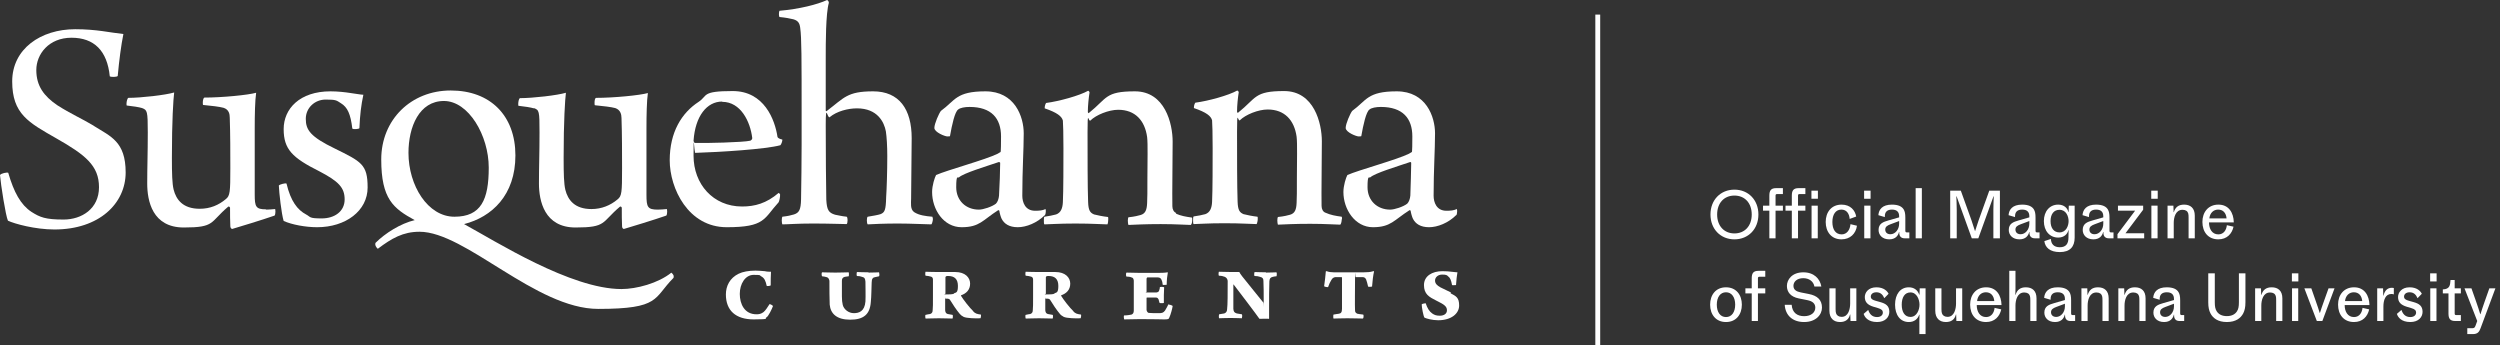 <?xml version="1.0" encoding="UTF-8"?> <svg xmlns="http://www.w3.org/2000/svg" width="514" height="71" viewBox="0 0 514 71" fill="none"><rect x="0" y="0" width="514" height="71" fill="#333333" stroke="none"/><g clip-path="url(#clip0_645_2)"><path d="M191.757 44.907C191.757 44.79 191.757 44.615 191.699 44.557C190.299 44.44 188.958 44.265 187.966 43.624C187.091 43.04 187.325 41.699 187.325 40.883C187.325 37.5 187.441 32.135 187.441 28.402C187.441 22.453 184.875 18.779 179.51 18.779C174.144 18.779 173.561 20.12 170.004 22.803C170.004 22.803 169.945 22.862 169.887 22.862C169.829 22.862 169.77 22.745 169.77 22.745V11.897C169.77 8.865 169.77 2.799 170.412 0.583C170.412 0.292 170.237 0.117 170.062 0C168.021 0.933 164.347 1.866 160.264 2.216C160.206 2.275 160.147 2.566 160.147 2.916C160.147 3.266 160.206 3.441 160.264 3.499C161.489 3.616 162.422 3.791 163.122 3.966C164.113 4.257 164.405 4.782 164.521 5.715C164.813 7.815 164.813 11.839 164.813 23.911V29.743C164.813 31.435 164.755 39.483 164.696 41.057C164.638 43.04 164.347 43.74 163.238 44.09C162.655 44.265 161.955 44.44 160.847 44.557C160.789 44.615 160.731 44.965 160.731 45.315C160.731 45.665 160.789 46.015 160.847 46.131C162.014 46.131 163.822 45.956 167.146 45.956C170.47 45.956 173.211 46.073 174.086 46.073C174.203 45.956 174.261 45.606 174.261 45.257C174.261 44.907 174.203 44.673 174.086 44.557C172.92 44.44 172.453 44.265 171.695 44.148C170.354 43.74 170.004 43.157 169.887 41.057C169.829 39.191 169.77 30.385 169.77 25.661C169.77 20.937 170.12 24.495 170.587 24.086C172.045 22.862 174.378 22.278 176.186 22.278C180.443 22.278 181.784 25.136 182.134 27.002C182.309 28.169 182.426 30.035 182.426 32.076C182.426 35.225 182.309 38.9 182.193 40.533C182.134 43.215 181.901 43.682 181.026 44.032C180.501 44.207 179.452 44.382 178.402 44.557C178.285 44.615 178.227 44.965 178.227 45.315C178.227 45.665 178.285 46.015 178.402 46.131C179.335 46.073 181.843 45.956 184.584 45.956C187.325 45.956 190.532 46.131 191.466 46.131C191.64 46.073 191.815 45.315 191.815 44.907H191.757Z" fill="white"></path><path d="M142.827 31.435C148.309 31.26 157.407 30.676 160.439 29.86C160.614 29.743 160.906 28.927 160.848 28.694C160.264 28.577 159.914 28.344 159.856 28.169C159.331 24.611 157.115 18.721 150.642 18.721C144.168 18.721 145.568 19.654 143.643 20.937C140.144 23.211 137.694 27.177 137.694 32.951C137.694 38.725 141.485 46.715 149.417 46.715C157.348 46.715 156.998 44.965 160.089 41.582C160.206 41.407 160.439 40.416 160.381 39.949C160.381 39.891 160.206 39.716 160.089 39.658C157.582 41.816 155.191 42.457 152.566 42.457C146.617 42.457 142.593 37.85 142.593 32.018C142.593 26.186 142.71 31.435 142.943 31.318L142.827 31.435ZM148.484 20.937C152.274 20.937 154.257 24.961 154.666 28.402C154.666 28.694 154.374 28.869 154.257 28.927C152.858 29.277 144.868 29.452 142.885 29.393C142.768 29.393 142.593 29.102 142.593 28.927C142.943 23.853 145.334 20.879 148.484 20.879V20.937Z" fill="white"></path><path d="M299.417 44.265C299.533 44.149 299.592 43.624 299.592 43.391C299.592 43.157 299.533 42.982 299.533 42.982C298.834 43.274 298.309 43.332 297.376 43.332C295.334 43.332 294.751 41.583 294.751 40.241C294.751 34.876 295.043 30.793 295.043 27.411C295.043 24.028 293.235 18.779 287.17 18.779C281.104 18.779 280.988 20.645 278.013 22.803C277.605 23.328 276.672 25.428 276.672 26.303C276.672 27.177 278.83 28.052 279.355 28.052C279.879 28.052 279.879 27.994 279.879 27.994C280.288 25.661 280.871 22.978 281.571 22.512C281.979 22.162 282.912 21.987 283.904 21.987C288.394 21.987 290.377 24.32 290.377 28.052C290.377 31.785 290.261 31.26 290.261 31.26C290.261 31.26 289.794 31.551 289.677 31.61C287.228 32.834 279.238 34.992 277.022 35.984C276.73 36.509 276.205 38.142 276.205 39.483C276.205 43.041 278.596 46.715 282.271 46.715C285.945 46.715 286.586 45.257 289.794 43.215H289.852C289.911 43.215 290.027 43.274 290.027 43.332C290.086 43.799 290.319 44.615 290.494 44.965C291.019 46.015 292.068 46.715 293.818 46.715C295.568 46.715 297.784 45.84 299.417 44.207V44.265ZM289.969 40.183C289.911 40.883 289.677 41.524 289.327 41.874C288.511 42.516 286.703 43.099 285.828 43.099C283.145 43.099 281.163 41.233 281.163 38.492C281.163 35.751 281.512 36.684 281.746 36.45C282.737 35.575 287.228 34.234 289.969 33.301C290.086 33.359 290.144 33.418 290.144 33.476C290.144 34.642 290.027 38.375 289.969 40.124V40.183Z" fill="white"></path><path d="M19.246 25.836C17.029 24.495 14.405 23.328 11.781 21.637C9.04 19.771 7.465 17.671 7.465 14.405C7.465 11.139 10.031 7.757 14.697 7.757C19.362 7.757 22.045 10.439 22.57 15.688C22.803 15.863 23.97 15.863 24.203 15.63C24.495 12.422 24.903 9.273 25.369 6.999C22.628 6.707 19.887 6.007 15.455 6.007C8.398 6.007 2.508 10.031 2.508 16.738C2.508 23.445 5.89 25.195 11.606 28.46C17.554 31.843 20.354 34.059 20.354 38.492C20.354 42.924 16.796 45.14 13.064 45.14C9.331 45.14 8.223 44.673 6.474 43.565C4.257 42.107 2.858 39.541 1.691 35.517C1.4 35.401 0.233 35.634 0 35.984C0.175 38.025 1.166 44.382 1.633 45.373C2.974 46.015 7.232 47.181 11.197 47.181C20.412 47.181 25.836 41.816 25.836 35.459C25.836 29.102 22.745 28.052 19.304 25.894L19.246 25.836Z" fill="white"></path><path d="M68.876 30.56C63.803 28.11 62.87 26.711 62.87 24.436C62.87 22.162 64.736 20.471 66.952 20.471C69.168 20.471 69.168 20.645 70.101 21.229C71.443 22.045 72.084 23.445 72.434 26.419C72.609 26.652 73.775 26.536 73.892 26.361C74.009 23.678 74.242 21.637 74.709 19.479C74.184 19.479 73.076 19.246 72.084 19.129C70.976 18.954 69.46 18.779 67.943 18.779C61.587 18.779 58.321 22.395 58.321 26.536C58.321 30.677 60.07 32.426 65.669 35.226C69.576 37.267 70.859 38.55 70.859 40.999C70.859 43.449 68.818 44.907 66.135 44.907C63.453 44.907 63.919 44.615 62.928 44.09C61.178 43.157 59.779 41.408 58.904 37.733C58.612 37.617 57.504 37.908 57.329 38.142C57.387 39.6 57.854 43.915 58.321 45.432C60.012 46.19 62.811 46.715 65.202 46.715C71.093 46.715 75.583 43.332 75.583 38.55C75.583 33.768 74.3 33.243 68.76 30.502L68.876 30.56Z" fill="white"></path><path d="M138.045 56.046C135.304 58.262 130.813 59.429 127.78 59.429C117.341 59.429 101.944 49.631 95.412 46.073C101.128 44.615 105.968 40.124 105.968 31.96C105.968 23.795 100.836 18.604 92.671 18.604C84.507 18.604 78.383 24.611 78.383 32.776C78.383 40.941 80.891 42.865 85.265 45.257C82.349 45.956 79.199 47.939 77.216 49.922C77.158 49.981 77.158 50.272 77.158 50.272C77.158 50.622 77.566 51.089 77.683 51.147C80.541 48.989 82.874 47.648 86.256 47.648C95.704 47.648 110.168 63.511 122.998 63.511C135.829 63.511 134.312 61.295 138.453 57.154C138.511 57.096 138.511 56.979 138.511 56.804C138.511 56.454 138.103 56.104 137.986 56.046H138.045ZM83.982 31.435C83.982 26.069 86.198 20.762 91.272 20.762C96.346 20.762 100.486 27.877 100.486 34.467C100.486 41.058 98.912 44.557 93.43 44.557C87.948 44.557 83.982 38.142 83.982 31.435Z" fill="white"></path><path d="M54.704 43.04C52.605 43.04 52.371 42.516 52.371 40.008V26.361C52.371 23.678 52.43 20.645 52.663 19.071C51.03 19.537 45.665 20.062 41.99 20.062C41.816 20.179 41.699 20.645 41.699 21.054C41.699 21.462 41.699 21.462 41.757 21.578C43.565 21.753 45.081 21.928 45.956 22.162C47.064 22.512 47.239 23.445 47.239 24.203C47.356 27.585 47.356 31.493 47.356 34.526C47.356 39.541 47.298 40.241 46.423 40.941C44.965 42.166 43.215 42.924 41.057 42.924C37.616 42.924 36.217 41.058 35.692 38.958C35.4 37.733 35.342 35.75 35.342 32.426C35.342 24.669 35.633 20.471 35.809 19.012C34.059 19.537 29.043 20.12 26.361 20.12C26.186 20.237 26.011 20.879 26.011 21.287C26.011 21.695 26.011 21.637 26.069 21.695C27.235 21.812 28.693 22.045 29.218 22.22C30.268 22.628 30.385 22.803 30.385 27.235C30.385 31.668 30.268 34.176 30.268 37.733C30.268 41.291 31.318 46.773 37.791 46.773C44.265 46.773 43.099 45.723 46.889 42.516C46.928 42.477 46.967 42.457 47.006 42.457C47.123 42.457 47.298 42.574 47.298 42.749C47.298 43.74 47.298 45.723 47.356 46.54C47.356 46.831 47.589 47.064 47.706 47.064H47.764C49.164 46.656 53.946 45.198 56.454 44.324C56.571 44.207 56.629 43.799 56.629 43.507C56.629 43.215 56.571 42.982 56.571 42.982C55.871 43.04 55.288 43.099 54.704 43.099V43.04Z" fill="white"></path><path d="M109.759 22.22C110.867 22.628 110.926 22.803 110.926 27.236C110.926 31.668 110.809 34.176 110.809 37.733C110.809 41.291 111.917 46.773 118.332 46.773C124.748 46.773 123.64 45.723 127.43 42.516C127.469 42.477 127.508 42.457 127.547 42.457C127.664 42.457 127.839 42.574 127.839 42.749C127.839 43.74 127.839 45.723 127.897 46.54C127.897 46.831 128.072 47.065 128.247 47.065H128.305C129.705 46.656 134.487 45.198 136.995 44.324C137.112 44.207 137.17 43.799 137.17 43.507C137.17 43.215 137.112 42.982 137.112 42.982C136.412 43.041 135.829 43.099 135.245 43.099C133.146 43.099 132.913 42.574 132.913 40.066V26.419C132.913 23.736 132.971 20.704 133.204 19.129C131.571 19.596 126.206 20.121 122.532 20.121C122.298 20.237 122.24 20.704 122.24 21.112C122.24 21.52 122.24 21.52 122.298 21.637C124.106 21.812 125.623 21.987 126.497 22.22C127.547 22.57 127.78 23.503 127.78 24.261C127.897 27.644 127.897 31.551 127.897 34.584C127.897 39.6 127.839 40.299 126.964 40.999C125.506 42.224 123.698 42.982 121.598 42.982C118.158 42.982 116.758 41.116 116.233 39.016C115.941 37.792 115.883 35.809 115.883 32.484C115.883 24.728 116.175 20.529 116.35 19.071C114.6 19.596 109.584 20.179 106.902 20.179C106.668 20.296 106.552 20.937 106.552 21.345C106.552 21.753 106.552 21.695 106.61 21.753C107.776 21.87 109.234 22.104 109.759 22.278V22.22Z" fill="white"></path><path d="M275.914 45.023C275.914 44.848 275.914 44.615 275.856 44.557C274.573 44.382 273.581 44.207 272.531 43.74C272.007 43.565 271.715 42.982 271.715 42.341C271.657 39.775 271.773 32.718 271.773 29.044C271.773 25.369 270.199 18.721 264.017 18.721C257.835 18.721 258.36 20.121 254.569 23.153C254.569 23.212 254.511 23.212 254.511 23.212C254.452 23.212 254.336 23.095 254.336 22.92C254.336 21.753 254.511 20.004 254.685 18.954C254.685 18.837 254.452 18.604 254.394 18.604C252.644 19.596 248.445 20.762 245.762 21.112C245.646 21.229 245.471 21.695 245.471 22.045V22.22C248.037 23.095 248.97 23.853 249.203 24.728C249.262 25.486 249.32 27.469 249.32 30.443C249.32 33.418 249.32 39.25 249.203 41.524C249.145 42.749 248.795 43.682 247.804 44.032C247.104 44.207 246.346 44.382 245.413 44.498C245.296 44.615 245.296 44.907 245.296 45.257C245.296 45.607 245.296 46.015 245.413 46.073C246.346 46.073 248.154 45.898 251.769 45.898C255.385 45.898 257.31 46.073 258.36 46.073C258.476 45.898 258.593 45.373 258.593 45.023C258.593 44.673 258.593 44.615 258.535 44.557C257.485 44.44 256.377 44.207 255.677 44.032C254.86 43.682 254.511 43.215 254.452 41.466C254.336 38.433 254.336 31.901 254.336 27.061C254.336 22.22 254.511 25.078 254.919 24.728C256.085 23.561 258.71 22.512 260.634 22.512C264.133 22.512 266.116 24.728 266.583 28.11C266.758 29.569 266.641 33.243 266.641 36.45C266.641 39.658 266.641 40.416 266.583 41.699C266.525 43.099 266.233 43.857 265.241 44.149C264.833 44.265 263.958 44.498 262.734 44.615C262.675 44.673 262.617 45.023 262.617 45.315C262.617 45.607 262.675 46.073 262.734 46.19C264.192 46.132 266.175 46.015 269.382 46.015C272.59 46.015 274.631 46.19 275.564 46.19C275.739 46.015 275.856 45.49 275.856 45.14L275.914 45.023Z" fill="white"></path><path d="M215.027 43.391C215.027 43.274 214.969 42.982 214.969 42.982C214.327 43.274 213.744 43.332 212.811 43.332C210.77 43.332 210.187 41.583 210.187 40.241C210.187 34.876 210.478 30.793 210.478 27.411C210.478 24.028 208.67 18.779 202.605 18.779C196.54 18.779 196.423 20.645 193.449 22.803C193.04 23.328 192.107 25.428 192.107 26.303C192.107 27.177 194.265 28.052 194.79 28.052C195.315 28.052 195.315 27.994 195.315 27.994C195.723 25.661 196.306 22.978 197.006 22.512C197.414 22.162 198.348 21.987 199.339 21.987C203.83 21.987 205.813 24.32 205.813 28.052C205.813 31.785 205.696 31.26 205.696 31.26C205.696 31.26 205.229 31.551 205.113 31.61C202.663 32.834 194.673 34.992 192.457 35.984C192.166 36.509 191.641 38.142 191.641 39.483C191.641 43.041 193.974 46.715 197.706 46.715C201.439 46.715 202.022 45.257 205.229 43.215H205.288C205.346 43.215 205.463 43.274 205.463 43.332C205.521 43.799 205.754 44.615 205.929 44.965C206.454 46.015 207.504 46.715 209.254 46.715C211.003 46.715 213.219 45.84 214.852 44.207C214.969 44.09 215.027 43.565 215.027 43.332V43.391ZM205.404 40.183C205.346 40.883 205.113 41.524 204.763 41.874C203.946 42.516 202.138 43.099 201.264 43.099C198.581 43.099 196.598 41.233 196.598 38.492C196.598 35.751 196.948 36.684 197.181 36.45C198.173 35.575 202.663 34.234 205.404 33.301C205.521 33.359 205.638 33.418 205.638 33.476C205.638 34.642 205.521 38.375 205.404 40.124V40.183Z" fill="white"></path><path d="M241.855 43.799C241.33 43.624 241.038 43.041 241.038 42.399C240.98 39.833 241.096 32.776 241.096 29.102C241.096 25.428 239.522 18.779 233.34 18.779C227.158 18.779 227.683 20.179 223.892 23.212C223.892 23.27 223.834 23.27 223.834 23.27C223.775 23.27 223.659 23.153 223.659 22.978C223.659 21.812 223.834 20.062 224.009 19.012C224.009 18.896 223.834 18.663 223.717 18.663C221.967 19.654 217.768 20.82 215.086 21.17C214.969 21.287 214.794 21.754 214.794 22.104V22.279C217.36 23.153 218.293 23.912 218.526 24.786C218.585 25.544 218.643 27.527 218.643 30.502C218.643 33.476 218.643 39.308 218.526 41.583C218.468 42.807 218.118 43.74 217.127 44.09C216.427 44.265 215.669 44.44 214.736 44.557C214.619 44.673 214.619 44.965 214.619 45.315C214.619 45.665 214.619 46.073 214.736 46.132C215.669 46.132 217.477 45.957 221.093 45.957C224.708 45.957 226.633 46.132 227.683 46.132C227.799 45.957 227.858 45.432 227.858 45.082C227.858 44.732 227.858 44.673 227.799 44.615C226.75 44.498 225.642 44.265 224.942 44.09C224.125 43.74 223.775 43.274 223.717 41.524C223.6 38.492 223.6 31.96 223.6 27.119C223.6 22.279 223.775 25.136 224.184 24.786C225.35 23.62 227.974 22.57 229.899 22.57C233.398 22.57 235.381 24.786 235.848 28.169C236.023 29.627 235.906 33.301 235.906 36.509C235.906 39.716 235.906 40.474 235.848 41.758C235.789 43.157 235.498 43.915 234.506 44.207C234.098 44.324 233.223 44.557 231.998 44.673C231.94 44.732 231.882 45.082 231.882 45.373C231.882 45.665 231.94 46.132 231.998 46.248C233.456 46.19 235.439 46.073 238.647 46.073C241.855 46.073 243.896 46.248 244.829 46.248C245.062 46.073 245.121 45.548 245.121 45.198C245.121 44.849 245.121 44.79 245.062 44.732C243.779 44.557 242.788 44.382 241.738 43.915L241.855 43.799Z" fill="white"></path><path d="M158.224 62.52C157.815 63.161 157.407 63.803 156.999 64.153C156.474 64.561 156.007 64.619 155.541 64.619C153.033 64.619 152.1 62.461 152.1 60.42C152.1 58.379 153.208 56.513 154.958 56.513C156.707 56.513 156.066 56.629 156.591 56.862C157.174 57.212 157.407 57.737 157.64 58.787C157.757 58.845 158.398 58.787 158.457 58.67C158.457 57.912 158.457 56.571 158.515 55.871C158.224 55.871 157.699 55.871 157.232 55.754C156.532 55.696 155.891 55.638 155.308 55.638C153.966 55.638 152.683 55.871 151.867 56.279C150.059 57.154 149.242 58.787 149.242 60.537C149.242 63.861 151.283 65.669 154.958 65.669C158.632 65.669 157.057 65.436 157.582 65.261C157.99 65.027 158.69 63.569 158.923 62.928C158.865 62.753 158.34 62.52 158.224 62.52Z" fill="white"></path><path d="M178.577 55.988C177.411 55.988 176.536 55.929 176.186 55.929C176.128 56.046 176.069 56.629 176.186 56.746C176.594 56.746 176.944 56.804 177.236 56.921C177.761 57.037 177.877 57.271 177.935 57.912C177.935 58.962 177.994 60.828 177.935 61.995C177.761 64.036 176.594 64.386 175.544 64.386C174.495 64.386 173.503 63.627 173.27 62.694C173.153 62.228 173.095 61.645 173.095 60.945C173.095 60.128 173.095 59.02 173.095 57.737C173.095 57.271 173.27 57.037 173.678 56.921C173.853 56.921 174.203 56.804 174.495 56.804C174.553 56.687 174.553 56.104 174.495 55.988C173.795 55.988 173.037 56.046 171.754 56.046C170.47 56.046 169.596 55.988 169.012 55.988C168.896 56.046 168.896 56.629 169.012 56.804C169.304 56.804 169.712 56.921 169.946 56.979C170.296 57.037 170.47 57.387 170.529 57.737C170.529 59.195 170.529 61.528 170.587 62.636C170.762 64.502 172.045 65.727 174.786 65.727C177.527 65.727 178.869 64.677 179.044 62.053C179.16 61.003 179.16 59.37 179.219 58.029C179.219 57.271 179.51 57.037 179.918 56.979C180.152 56.921 180.502 56.862 180.735 56.804C180.852 56.687 180.793 56.104 180.735 55.988C180.385 55.988 179.685 56.046 178.577 56.046V55.988Z" fill="white"></path><path d="M200.156 64.036C199.339 63.278 197.998 61.528 197.59 60.828V60.711C198.64 60.361 199.456 59.603 199.456 58.32C199.456 57.037 198.406 55.929 196.423 55.929C194.441 55.929 194.207 55.929 192.866 55.929C191.524 55.929 190.708 55.871 190.3 55.871C190.241 55.871 190.183 56.571 190.3 56.687C190.65 56.687 191.116 56.804 191.35 56.862C191.641 56.921 191.816 57.096 191.816 57.504C191.816 57.97 191.816 58.845 191.816 60.711C191.816 62.578 191.816 63.278 191.758 63.744C191.758 64.211 191.583 64.444 191.233 64.561C191.058 64.561 190.591 64.677 190.3 64.736C190.183 64.736 190.241 65.435 190.3 65.494C190.941 65.494 191.874 65.436 193.041 65.436C194.207 65.436 195.14 65.494 195.84 65.494C195.899 65.494 195.957 64.736 195.84 64.736C195.432 64.677 195.14 64.619 194.849 64.561C194.499 64.444 194.382 64.269 194.324 63.802C194.324 63.103 194.324 62.461 194.324 61.528C194.324 60.595 194.324 61.411 194.382 61.411H194.849C194.965 61.411 195.199 61.47 195.315 61.645C195.84 62.519 196.657 63.744 197.298 64.502C197.473 64.736 197.765 64.969 198.115 65.144C198.698 65.435 200.681 65.494 201.556 65.436C201.672 65.436 201.731 64.736 201.672 64.677C200.856 64.561 200.564 64.502 200.039 63.977L200.156 64.036ZM196.19 60.361C195.84 60.536 195.199 60.536 194.499 60.536C193.799 60.536 194.382 60.478 194.382 60.361C194.382 59.078 194.382 57.562 194.382 57.037C194.382 56.979 194.44 56.862 194.499 56.804C194.615 56.746 194.849 56.746 194.965 56.746C196.248 56.746 196.948 57.387 196.948 58.787C196.948 60.187 196.598 60.128 196.132 60.303L196.19 60.361Z" fill="white"></path><path d="M220.743 64.036C219.926 63.278 218.585 61.528 218.177 60.828V60.711C219.226 60.361 220.043 59.603 220.043 58.32C220.043 57.037 218.993 55.929 217.01 55.929C215.027 55.929 214.794 55.929 213.453 55.929C212.111 55.929 211.295 55.871 210.887 55.871C210.828 55.871 210.77 56.571 210.887 56.687C211.237 56.687 211.703 56.804 211.936 56.862C212.228 56.921 212.403 57.096 212.403 57.504C212.403 57.97 212.403 58.845 212.403 60.711C212.403 62.578 212.403 63.278 212.345 63.744C212.345 64.211 212.17 64.444 211.82 64.561C211.645 64.561 211.178 64.677 210.887 64.736C210.77 64.736 210.828 65.435 210.887 65.494C211.528 65.494 212.461 65.436 213.628 65.436C214.794 65.436 215.727 65.494 216.427 65.494C216.485 65.494 216.544 64.736 216.427 64.736C216.019 64.677 215.727 64.619 215.436 64.561C215.086 64.444 214.969 64.269 214.911 63.802C214.911 63.103 214.911 62.461 214.911 61.528C214.911 60.595 214.911 61.411 214.969 61.411H215.436C215.552 61.411 215.786 61.47 215.902 61.645C216.427 62.519 217.244 63.744 217.885 64.502C218.06 64.736 218.352 64.969 218.702 65.144C219.285 65.435 221.268 65.494 222.143 65.436C222.259 65.436 222.317 64.736 222.259 64.677C221.443 64.561 221.151 64.502 220.626 63.977L220.743 64.036ZM216.835 60.361C216.485 60.536 215.844 60.536 215.144 60.536C214.444 60.536 215.027 60.478 215.027 60.361C215.027 59.078 215.027 57.562 215.027 57.037C215.027 56.979 215.086 56.862 215.144 56.804C215.261 56.746 215.494 56.746 215.611 56.746C216.894 56.746 217.594 57.387 217.594 58.787C217.594 60.187 217.244 60.128 216.777 60.303L216.835 60.361Z" fill="white"></path><path d="M240.28 62.461C240.047 62.928 239.755 63.511 239.522 63.861C239.172 64.328 238.881 64.386 238.239 64.386C237.598 64.386 236.489 64.386 236.14 64.327C235.965 64.269 235.79 64.036 235.731 63.744V61.353C235.731 61.353 235.731 61.178 235.79 61.178C236.373 61.178 237.423 61.178 237.714 61.178C238.006 61.178 238.122 61.411 238.239 61.645C238.239 61.82 238.297 61.878 238.414 62.286C238.531 62.345 239.172 62.345 239.289 62.286C239.289 61.878 239.289 61.061 239.289 60.653C239.289 60.245 239.347 59.37 239.347 59.078C239.289 58.962 238.589 58.962 238.472 59.02C238.472 59.254 238.414 59.428 238.356 59.603C238.297 59.953 238.122 60.07 237.773 60.128C237.248 60.128 236.314 60.128 235.79 60.128C235.265 60.128 235.731 60.07 235.731 60.012V57.329C235.731 57.271 235.79 57.037 235.906 57.037C236.198 57.037 237.656 57.037 238.064 57.037C238.414 57.037 238.706 57.212 238.822 57.562C238.939 57.795 238.997 58.029 239.056 58.554C239.114 58.612 239.755 58.554 239.872 58.554C239.872 57.679 239.989 56.571 240.105 56.046C240.105 56.046 240.105 55.987 240.047 55.987C239.464 56.104 238.589 56.104 237.889 56.104H234.332C233.515 56.104 232.174 56.046 231.591 56.046C231.474 56.163 231.474 56.746 231.591 56.862C231.94 56.862 232.407 56.921 232.64 57.037C232.932 57.096 233.049 57.271 233.107 57.679C233.107 58.145 233.107 59.137 233.107 60.42C233.107 62.228 233.107 63.219 233.107 63.861C233.107 64.328 232.932 64.561 232.64 64.677C232.407 64.736 231.707 64.852 231.124 64.852C231.007 64.911 231.066 65.552 231.124 65.669C231.882 65.669 233.34 65.61 234.39 65.61C237.773 65.61 238.589 65.669 239.347 65.669C240.105 65.669 240.339 65.611 240.397 65.319C240.689 64.736 241.038 63.394 241.097 62.928C241.097 62.811 240.397 62.578 240.28 62.636V62.461Z" fill="white"></path><path d="M260.284 55.987C259.351 55.987 258.301 55.929 257.951 55.929C257.893 55.987 257.776 56.629 257.951 56.746C258.359 56.746 258.767 56.804 259.059 56.921C259.584 57.037 259.759 57.271 259.759 57.737C259.817 58.845 259.817 60.245 259.817 62.228C259.817 64.211 259.817 62.228 259.759 62.228C258.826 61.12 256.726 58.437 255.385 56.804C255.035 56.337 254.918 56.162 254.802 55.929C254.568 55.929 253.81 55.929 253.344 55.929C252.294 55.929 251.244 55.871 250.603 55.871C250.544 55.929 250.486 56.571 250.603 56.687C251.128 56.687 251.536 56.804 251.827 56.921C252.236 57.096 252.411 57.504 252.411 57.795C252.411 60.245 252.411 62.753 252.294 63.569C252.294 64.036 252.061 64.327 251.711 64.444C251.419 64.502 251.011 64.561 250.661 64.619C250.603 64.677 250.544 65.319 250.661 65.435C251.011 65.435 251.711 65.377 252.994 65.377C254.277 65.377 254.918 65.435 255.327 65.435C255.385 65.319 255.443 64.736 255.327 64.619C254.86 64.561 254.51 64.502 254.277 64.444C253.81 64.269 253.635 64.152 253.577 63.511C253.577 62.811 253.577 60.128 253.577 58.495C253.577 58.495 253.577 58.495 253.635 58.495C254.802 60.012 258.301 64.619 258.942 65.552C259.351 65.552 260.517 65.494 260.925 65.552C260.925 65.027 260.925 64.094 260.925 63.394C260.925 61.353 260.925 59.078 260.984 57.795C261.042 57.212 261.217 57.037 261.683 56.921C261.917 56.862 262.208 56.804 262.442 56.804C262.5 56.746 262.558 56.104 262.442 55.987C262.033 55.987 261.392 56.046 260.284 56.046V55.987Z" fill="white"></path><path d="M282.154 55.813C281.746 55.929 281.163 55.988 280.404 55.988H274.222C273.756 55.988 273.173 55.929 272.764 55.754C272.706 55.754 272.589 55.754 272.589 55.813C272.531 56.513 272.356 58.204 272.24 58.845C272.298 58.962 272.939 59.079 273.056 59.02C273.289 58.379 273.464 57.971 273.698 57.621C273.931 57.154 274.222 57.037 274.514 56.979C274.922 56.979 275.564 56.979 275.855 56.979C275.855 56.979 275.914 57.037 275.914 57.096C275.914 59.603 275.914 61.995 275.914 63.511C275.914 64.211 275.68 64.444 275.272 64.502C275.039 64.502 274.689 64.619 274.164 64.677C274.106 64.736 274.106 65.377 274.164 65.494C274.514 65.494 275.68 65.436 277.022 65.436C278.363 65.436 279.588 65.494 280.229 65.494C280.346 65.436 280.404 64.794 280.288 64.677C279.705 64.619 279.355 64.561 279.063 64.502C278.713 64.328 278.596 64.153 278.596 63.803C278.538 62.928 278.596 59.37 278.596 57.154C278.596 54.938 278.655 56.979 278.713 56.979C278.946 56.979 279.705 56.979 280.171 56.979C280.463 56.979 280.696 57.096 280.871 57.446C280.988 57.737 281.163 58.379 281.279 58.904C281.337 59.02 282.037 58.962 282.096 58.904C282.154 57.971 282.329 56.513 282.504 55.813C282.504 55.813 282.387 55.696 282.329 55.754L282.154 55.813Z" fill="white"></path><path d="M298.309 60.128C297.492 59.72 296.967 59.487 296.151 59.079C295.509 58.729 295.043 58.321 295.043 57.679C295.043 57.037 295.626 56.454 296.501 56.454C297.376 56.454 297.492 56.571 297.784 56.862C298.134 57.096 298.367 57.621 298.542 58.612C298.6 58.67 299.242 58.612 299.358 58.612C299.417 57.679 299.533 56.571 299.65 55.988C299.417 55.988 299.067 55.929 298.425 55.871C297.959 55.813 297.376 55.754 296.559 55.754C294.46 55.754 292.768 56.746 292.768 58.612C292.768 60.478 293.818 61.062 295.334 61.82C297.026 62.636 297.492 63.044 297.492 63.803C297.492 64.561 296.792 64.911 296.034 64.911C295.276 64.911 294.868 64.736 294.46 64.444C293.876 64.036 293.468 63.394 293.118 62.345C293.002 62.345 292.36 62.461 292.302 62.578C292.302 63.161 292.652 65.086 292.885 65.319C293.293 65.494 294.46 65.844 295.684 65.844C298.425 65.844 300 64.444 300 62.811C300 61.178 299.358 60.887 298.25 60.303L298.309 60.128Z" fill="white"></path><path d="M507.275 68.688V67.484H508.199C508.647 67.484 508.801 67.414 508.969 66.952L509.319 66L506.701 59.28H508.129L509.081 61.982C509.445 63.018 509.753 63.97 509.935 64.586H509.991C510.173 63.97 510.495 63.004 510.859 61.968L511.811 59.28H513.057L510.005 67.484C509.725 68.24 509.403 68.688 508.423 68.688H507.275Z" fill="white"></path><path d="M504.681 60.316V64.474C504.681 64.684 504.779 64.782 504.989 64.782H505.955V66H504.793C503.715 66 503.407 65.482 503.407 64.46V60.316H502.245V59.504C503.687 59.434 503.743 58.664 503.827 57.572H504.681V59.28H505.955V60.316H504.681Z" fill="white"></path><path d="M499.665 66V59.28H500.939V66H499.665ZM499.637 57.866V56.2H500.967V57.866H499.637Z" fill="white"></path><path d="M495.56 66.21C493.656 66.21 492.984 65.16 492.802 64.53L493.74 63.718C493.992 64.488 494.496 65.188 495.546 65.188C496.386 65.188 496.75 64.726 496.75 64.264C496.75 63.83 496.498 63.564 495.784 63.354L494.846 63.074C493.6 62.696 493.04 62.108 493.04 61.058C493.04 60.19 493.726 59.07 495.42 59.07C496.946 59.07 497.674 59.868 497.926 60.4L497.044 61.31C496.764 60.624 496.288 60.092 495.42 60.092C494.664 60.092 494.272 60.512 494.272 60.974C494.272 61.464 494.636 61.66 495.266 61.842L496.218 62.108C497.366 62.43 498.08 62.892 498.08 64.11C498.08 65.216 497.226 66.21 495.56 66.21Z" fill="white"></path><path d="M488.754 66V59.28H489.958L490 60.778H490.056C490.308 59.658 490.924 59.168 491.778 59.168C491.96 59.168 492.058 59.182 492.17 59.21V60.526C492.044 60.484 491.862 60.442 491.666 60.442C490.434 60.442 490.028 61.716 490.028 63.032V66H488.754Z" fill="white"></path><path d="M483.982 66.21C481.896 66.21 480.706 64.712 480.706 62.626C480.706 60.61 481.924 59.07 483.996 59.07C486.152 59.07 487.118 60.764 487.16 62.724H482.064C482.064 64.068 482.694 65.188 483.982 65.188C485.06 65.188 485.634 64.32 485.732 63.298L487.104 63.606C486.782 65.076 485.746 66.21 483.982 66.21ZM482.134 61.898H485.676C485.564 60.75 484.934 60.092 483.94 60.092C483.002 60.092 482.26 60.764 482.134 61.898Z" fill="white"></path><path d="M476.341 66L473.779 59.28H475.207L476.061 61.73C476.425 62.766 476.747 63.704 476.929 64.32H476.985C477.181 63.69 477.489 62.78 477.867 61.744L478.749 59.28H479.981L477.475 66H476.341Z" fill="white"></path><path d="M471.241 66V59.28H472.515V66H471.241ZM471.213 57.866V56.2H472.543V57.866H471.213Z" fill="white"></path><path d="M463.653 66V59.28H464.857L464.899 60.61H464.955C465.249 59.602 465.921 59.07 467.055 59.07C468.371 59.07 469.253 59.784 469.253 61.338V66H467.979V61.744C467.979 61.324 467.965 61.072 467.895 60.848C467.755 60.4 467.363 60.134 466.719 60.134C465.305 60.134 464.927 61.716 464.927 62.808V66H463.653Z" fill="white"></path><path d="M457.84 66.21C455.992 66.21 454.97 65.398 454.466 64.418C454.186 63.858 454.018 63.214 454.018 62.164V56.2H455.362V62.164C455.362 63.018 455.46 63.536 455.754 63.998C456.16 64.642 456.86 64.992 457.84 64.992C458.82 64.992 459.52 64.642 459.926 63.998C460.22 63.536 460.318 63.018 460.318 62.164V56.2H461.662V62.164C461.662 63.214 461.494 63.858 461.214 64.418C460.71 65.398 459.688 66.21 457.84 66.21Z" fill="white"></path><path d="M444.938 66.21C443.51 66.21 442.74 65.314 442.74 64.278C442.74 62.948 443.706 62.626 444.77 62.318L446.968 61.688V61.45C446.968 60.554 446.464 60.092 445.498 60.092C444.532 60.092 444.028 60.554 444.028 61.45V61.632L442.698 61.24C442.782 60.064 443.524 59.07 445.484 59.07C446.828 59.07 447.556 59.476 447.906 60.064C448.144 60.47 448.242 60.918 448.242 61.758V64.432C448.242 64.698 448.34 64.782 448.578 64.782H449.068V66H448.13C447.29 66 446.996 65.496 446.996 64.866V64.698H446.94C446.772 65.454 446.212 66.21 444.938 66.21ZM445.176 65.16C446.156 65.16 446.968 64.194 446.968 63.004V62.444L445.176 63.116C444.518 63.368 444.112 63.62 444.112 64.208C444.112 64.712 444.448 65.16 445.176 65.16Z" fill="white"></path><path d="M435.53 66V59.28H436.734L436.776 60.61H436.832C437.126 59.602 437.798 59.07 438.932 59.07C440.248 59.07 441.13 59.784 441.13 61.338V66H439.856V61.744C439.856 61.324 439.842 61.072 439.772 60.848C439.632 60.4 439.24 60.134 438.596 60.134C437.182 60.134 436.804 61.716 436.804 62.808V66H435.53Z" fill="white"></path><path d="M427.942 66V59.28H429.146L429.188 60.61H429.244C429.538 59.602 430.21 59.07 431.344 59.07C432.66 59.07 433.542 59.784 433.542 61.338V66H432.268V61.744C432.268 61.324 432.254 61.072 432.184 60.848C432.044 60.4 431.652 60.134 431.008 60.134C429.594 60.134 429.216 61.716 429.216 62.808V66H427.942Z" fill="white"></path><path d="M422.516 66.21C421.088 66.21 420.318 65.314 420.318 64.278C420.318 62.948 421.284 62.626 422.348 62.318L424.546 61.688V61.45C424.546 60.554 424.042 60.092 423.076 60.092C422.11 60.092 421.606 60.554 421.606 61.45V61.632L420.276 61.24C420.36 60.064 421.102 59.07 423.062 59.07C424.406 59.07 425.134 59.476 425.484 60.064C425.722 60.47 425.82 60.918 425.82 61.758V64.432C425.82 64.698 425.918 64.782 426.156 64.782H426.646V66H425.708C424.868 66 424.574 65.496 424.574 64.866V64.698H424.518C424.35 65.454 423.79 66.21 422.516 66.21ZM422.754 65.16C423.734 65.16 424.546 64.194 424.546 63.004V62.444L422.754 63.116C422.096 63.368 421.69 63.62 421.69 64.208C421.69 64.712 422.026 65.16 422.754 65.16Z" fill="white"></path><path d="M414.354 60.61H414.41C414.704 59.602 415.376 59.07 416.51 59.07C417.826 59.07 418.708 59.784 418.708 61.338V66H417.434V61.744C417.434 61.324 417.42 61.072 417.35 60.848C417.21 60.4 416.818 60.134 416.174 60.134C414.76 60.134 414.382 61.716 414.382 62.808V66H413.108V55.682H414.382V59.35C414.382 59.938 414.368 60.204 414.354 60.61Z" fill="white"></path><path d="M408.335 66.21C406.249 66.21 405.059 64.712 405.059 62.626C405.059 60.61 406.277 59.07 408.349 59.07C410.505 59.07 411.471 60.764 411.513 62.724H406.417C406.417 64.068 407.047 65.188 408.335 65.188C409.413 65.188 409.987 64.32 410.085 63.298L411.457 63.606C411.135 65.076 410.099 66.21 408.335 66.21ZM406.487 61.898H410.029C409.917 60.75 409.287 60.092 408.293 60.092C407.355 60.092 406.613 60.764 406.487 61.898Z" fill="white"></path><path d="M400.074 66.21C398.772 66.21 397.89 65.44 397.89 63.872V59.28H399.164V63.536C399.164 63.956 399.192 64.208 399.262 64.418C399.402 64.866 399.822 65.146 400.41 65.146C401.81 65.146 402.16 63.508 402.16 62.402V59.28H403.434V66H402.23L402.188 64.67H402.132C401.88 65.692 401.18 66.21 400.074 66.21Z" fill="white"></path><path d="M392.452 59.07C393.558 59.07 394.286 59.672 394.594 60.582H394.65L394.692 59.28H395.896V68.688H394.622V65.958C394.622 65.37 394.636 65.104 394.65 64.698H394.594C394.286 65.608 393.558 66.21 392.452 66.21C390.716 66.21 389.624 64.796 389.624 62.64C389.624 60.484 390.716 59.07 392.452 59.07ZM392.788 60.12C391.584 60.12 390.996 61.17 390.996 62.64C390.996 64.11 391.584 65.16 392.788 65.16C394.104 65.16 394.65 63.676 394.65 62.64C394.65 61.604 394.104 60.12 392.788 60.12Z" fill="white"></path><path d="M385.925 66.21C384.021 66.21 383.349 65.16 383.167 64.53L384.105 63.718C384.357 64.488 384.861 65.188 385.911 65.188C386.751 65.188 387.115 64.726 387.115 64.264C387.115 63.83 386.863 63.564 386.149 63.354L385.211 63.074C383.965 62.696 383.405 62.108 383.405 61.058C383.405 60.19 384.091 59.07 385.785 59.07C387.311 59.07 388.039 59.868 388.291 60.4L387.409 61.31C387.129 60.624 386.653 60.092 385.785 60.092C385.029 60.092 384.637 60.512 384.637 60.974C384.637 61.464 385.001 61.66 385.631 61.842L386.583 62.108C387.731 62.43 388.445 62.892 388.445 64.11C388.445 65.216 387.591 66.21 385.925 66.21Z" fill="white"></path><path d="M378.308 66.21C377.006 66.21 376.124 65.44 376.124 63.872V59.28H377.398V63.536C377.398 63.956 377.426 64.208 377.496 64.418C377.636 64.866 378.056 65.146 378.644 65.146C380.044 65.146 380.394 63.508 380.394 62.402V59.28H381.668V66H380.464L380.422 64.67H380.366C380.114 65.692 379.414 66.21 378.308 66.21Z" fill="white"></path><path d="M370.93 66.21C368.508 66.21 367.066 64.796 366.94 62.668H368.368C368.48 64.292 369.516 65.006 370.93 65.006C372.414 65.006 373.226 64.208 373.226 63.256C373.226 62.43 372.68 61.926 371.616 61.716L369.81 61.352C368.144 61.016 367.388 60.036 367.388 58.79C367.388 57.488 368.438 55.99 370.762 55.99C372.96 55.99 374.192 57.306 374.472 58.916H373.044C372.862 57.852 371.938 57.194 370.762 57.194C369.418 57.194 368.732 57.95 368.732 58.762C368.732 59.574 369.32 59.938 370.244 60.12L371.938 60.456C373.618 60.792 374.598 61.646 374.598 63.242C374.598 64.712 373.338 66.21 370.93 66.21Z" fill="white"></path><path d="M358.854 59.28H360.156V57.222C360.156 56.2 360.464 55.682 361.542 55.682H362.941V56.9H361.738C361.528 56.9 361.43 56.998 361.43 57.208V59.28H362.941V60.316H361.43V66H360.156V60.316H358.854V59.28Z" fill="white"></path><path d="M354.864 66.21C352.764 66.21 351.602 64.642 351.602 62.64C351.602 60.638 352.764 59.07 354.864 59.07C356.964 59.07 358.126 60.638 358.126 62.64C358.126 64.642 356.964 66.21 354.864 66.21ZM354.864 65.188C356.054 65.188 356.754 64.152 356.754 62.64C356.754 61.128 356.054 60.092 354.864 60.092C353.674 60.092 352.974 61.128 352.974 62.64C352.974 64.152 353.674 65.188 354.864 65.188Z" fill="white"></path><path d="M456.091 49.21C454.005 49.21 452.815 47.712 452.815 45.626C452.815 43.61 454.033 42.07 456.105 42.07C458.261 42.07 459.227 43.764 459.269 45.724H454.173C454.173 47.068 454.803 48.188 456.091 48.188C457.169 48.188 457.743 47.32 457.841 46.298L459.213 46.606C458.891 48.076 457.855 49.21 456.091 49.21ZM454.243 44.898H457.785C457.673 43.75 457.043 43.092 456.049 43.092C455.111 43.092 454.369 43.764 454.243 44.898Z" fill="white"></path><path d="M445.647 49V42.28H446.851L446.893 43.61H446.949C447.243 42.602 447.915 42.07 449.049 42.07C450.365 42.07 451.247 42.784 451.247 44.338V49H449.973V44.744C449.973 44.324 449.959 44.072 449.889 43.848C449.749 43.4 449.357 43.134 448.713 43.134C447.299 43.134 446.921 44.716 446.921 45.808V49H445.647Z" fill="white"></path><path d="M442.325 49V42.28H443.599V49H442.325ZM442.297 40.866V39.2H443.627V40.866H442.297Z" fill="white"></path><path d="M435.355 49V48.146L438.981 43.316H435.453V42.28H440.633V43.12L436.993 47.964H440.843V49H435.355Z" fill="white"></path><path d="M430.405 49.21C428.977 49.21 428.207 48.314 428.207 47.278C428.207 45.948 429.173 45.626 430.237 45.318L432.435 44.688V44.45C432.435 43.554 431.931 43.092 430.965 43.092C429.999 43.092 429.495 43.554 429.495 44.45V44.632L428.165 44.24C428.249 43.064 428.991 42.07 430.951 42.07C432.295 42.07 433.023 42.476 433.373 43.064C433.611 43.47 433.709 43.918 433.709 44.758V47.432C433.709 47.698 433.807 47.782 434.045 47.782H434.535V49H433.597C432.757 49 432.463 48.496 432.463 47.866V47.698H432.407C432.239 48.454 431.679 49.21 430.405 49.21ZM430.643 48.16C431.623 48.16 432.435 47.194 432.435 46.004V45.444L430.643 46.116C429.985 46.368 429.579 46.62 429.579 47.208C429.579 47.712 429.915 48.16 430.643 48.16Z" fill="white"></path><path d="M423.497 51.828C421.453 51.828 420.473 50.862 420.319 49.574L421.663 49.126C421.705 50.134 422.251 50.834 423.497 50.834C424.743 50.834 425.275 50.134 425.275 48.86C425.275 48.006 425.289 47.74 425.303 47.334H425.247C425.093 48.104 424.393 48.846 423.161 48.846C421.439 48.846 420.221 47.502 420.221 45.458C420.221 43.414 421.439 42.07 423.161 42.07C424.393 42.07 425.093 42.812 425.247 43.582H425.303L425.345 42.28H426.549V48.86C426.549 50.736 425.583 51.828 423.497 51.828ZM423.427 47.782C424.813 47.782 425.303 46.41 425.303 45.458C425.303 44.506 424.813 43.134 423.427 43.134C422.293 43.134 421.593 44.002 421.593 45.458C421.593 46.914 422.293 47.782 423.427 47.782Z" fill="white"></path><path d="M415.201 49.21C413.773 49.21 413.003 48.314 413.003 47.278C413.003 45.948 413.969 45.626 415.033 45.318L417.231 44.688V44.45C417.231 43.554 416.727 43.092 415.761 43.092C414.795 43.092 414.291 43.554 414.291 44.45V44.632L412.961 44.24C413.045 43.064 413.787 42.07 415.747 42.07C417.091 42.07 417.819 42.476 418.169 43.064C418.407 43.47 418.505 43.918 418.505 44.758V47.432C418.505 47.698 418.603 47.782 418.841 47.782H419.331V49H418.393C417.553 49 417.259 48.496 417.259 47.866V47.698H417.203C417.035 48.454 416.475 49.21 415.201 49.21ZM415.439 48.16C416.419 48.16 417.231 47.194 417.231 46.004V45.444L415.439 46.116C414.781 46.368 414.375 46.62 414.375 47.208C414.375 47.712 414.711 48.16 415.439 48.16Z" fill="white"></path><path d="M409.837 49V43.19C409.837 41.888 409.907 40.894 409.921 40.362H409.865C409.613 41.076 409.235 42.126 408.843 43.19L406.743 49H405.399L403.299 43.19C402.907 42.126 402.529 41.076 402.277 40.362H402.221C402.235 40.894 402.305 41.888 402.305 43.19V49H400.961V39.2H403.145L405.329 45.276C405.595 46.032 405.805 46.69 406.057 47.502H406.085C406.337 46.69 406.547 46.032 406.813 45.276L408.997 39.2H411.181V49H409.837Z" fill="white"></path><path d="M393.858 49V38.682H395.132V49H393.858Z" fill="white"></path><path d="M388.432 49.21C387.004 49.21 386.234 48.314 386.234 47.278C386.234 45.948 387.2 45.626 388.264 45.318L390.462 44.688V44.45C390.462 43.554 389.958 43.092 388.992 43.092C388.026 43.092 387.522 43.554 387.522 44.45V44.632L386.192 44.24C386.276 43.064 387.018 42.07 388.978 42.07C390.322 42.07 391.05 42.476 391.4 43.064C391.638 43.47 391.736 43.918 391.736 44.758V47.432C391.736 47.698 391.834 47.782 392.072 47.782H392.562V49H391.624C390.784 49 390.49 48.496 390.49 47.866V47.698H390.434C390.266 48.454 389.706 49.21 388.432 49.21ZM388.67 48.16C389.65 48.16 390.462 47.194 390.462 46.004V45.444L388.67 46.116C388.012 46.368 387.606 46.62 387.606 47.208C387.606 47.712 387.942 48.16 388.67 48.16Z" fill="white"></path><path d="M383.29 49V42.28H384.564V49H383.29ZM383.262 40.866V39.2H384.592V40.866H383.262Z" fill="white"></path><path d="M378.612 49.21C376.512 49.21 375.364 47.642 375.364 45.64C375.364 43.638 376.526 42.07 378.626 42.07C380.46 42.07 381.412 43.26 381.636 44.52L380.292 45.01C380.222 44.03 379.732 43.092 378.584 43.092C377.408 43.092 376.736 44.1 376.736 45.64C376.736 47.18 377.394 48.188 378.64 48.188C379.746 48.188 380.362 47.222 380.46 46.088L381.79 46.41C381.58 48.034 380.39 49.21 378.612 49.21Z" fill="white"></path><path d="M362.477 42.28H363.779V40.222C363.779 39.2 364.087 38.682 365.165 38.682H366.565V39.9H365.361C365.151 39.9 365.053 39.998 365.053 40.208V42.28H366.565V43.316H365.053V49H363.779V43.316H362.477V42.28ZM367.097 42.28H368.399V40.222C368.399 39.2 368.707 38.682 369.785 38.682H371.185V39.9H369.981C369.771 39.9 369.673 39.998 369.673 40.208V42.28H371.185V43.316H369.673V49H368.399V43.316H367.097V42.28ZM372.459 49V42.28H373.733V49H372.459ZM372.431 40.866V39.2H373.761V40.866H372.431Z" fill="white"></path><path d="M356.6 49.21C353.73 49.21 351.672 47.082 351.672 44.1C351.672 41.118 353.73 38.99 356.6 38.99C359.47 38.99 361.528 41.118 361.528 44.1C361.528 47.082 359.47 49.21 356.6 49.21ZM356.6 47.992C358.7 47.992 360.156 46.48 360.156 44.1C360.156 41.72 358.7 40.208 356.6 40.208C354.5 40.208 353.044 41.72 353.044 44.1C353.044 46.48 354.5 47.992 356.6 47.992Z" fill="white"></path><path d="M329 3H328V71H329V3Z" fill="white"></path></g><defs><clipPath id="clip0_645_2"><rect width="514" height="71" fill="white"></rect></clipPath></defs></svg> 